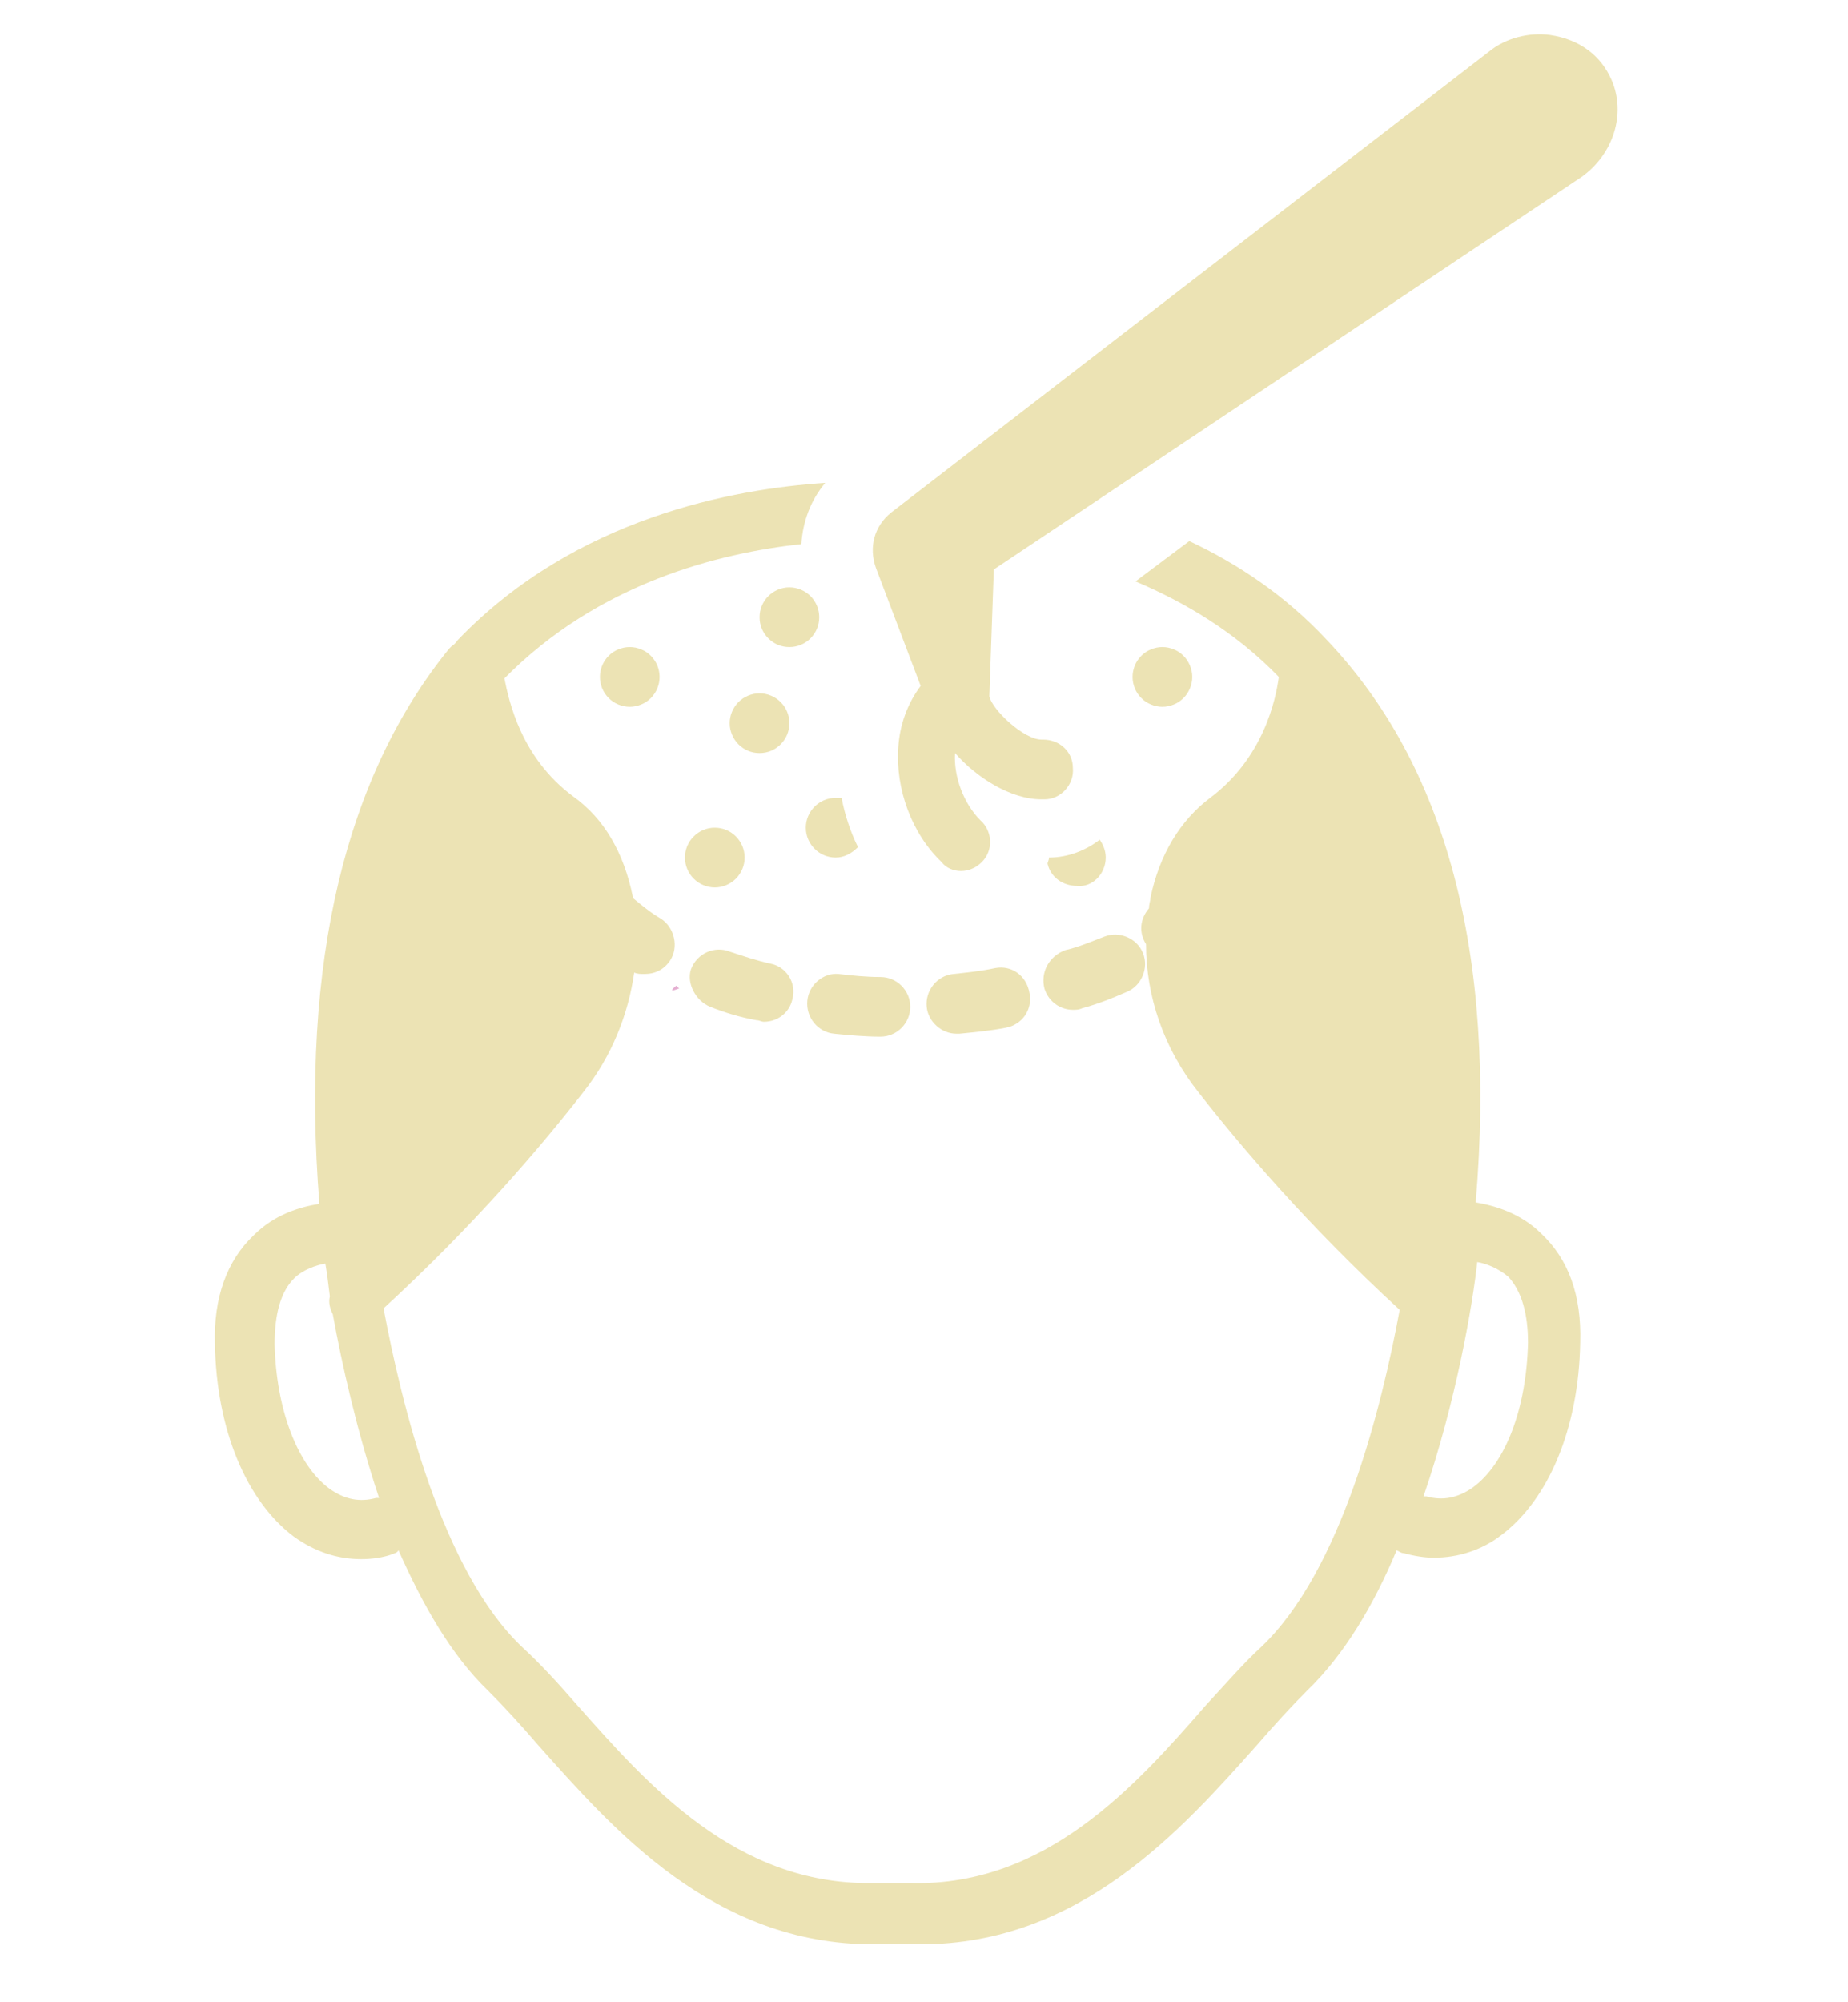 <svg xmlns="http://www.w3.org/2000/svg" xmlns:xlink="http://www.w3.org/1999/xlink" width="133" zoomAndPan="magnify" viewBox="0 0 99.75 108" height="144" preserveAspectRatio="xMidYMid meet"><defs><clipPath id="b92664f24b"><path d="M 36.273 53.16 L 36.68 53.16 L 36.68 53.438 L 36.273 53.438 Z M 36.273 53.16 "></path></clipPath><clipPath id="36a0a1e521"><path d="M 36.656 53.328 C 35.91 53.625 36.508 53.176 36.508 53.176 "></path></clipPath><clipPath id="123e4619eb"><path d="M 62.434 53.16 L 62.789 53.16 L 62.789 53.438 L 62.434 53.438 Z M 62.434 53.16 "></path></clipPath><clipPath id="4dc8d3a70d"><path d="M 62.77 53.328 C 62.094 53.625 62.691 53.176 62.691 53.176 "></path></clipPath><clipPath id="9916d8ec42"><path d="M 11.523 26 L 86 26 L 86 104.934 L 11.523 104.934 Z M 11.523 26 "></path></clipPath><clipPath id="068edf52c8"><path d="M 47 1.691 L 87.832 1.691 L 87.832 47 L 47 47 Z M 47 1.691 "></path></clipPath></defs><g id="1242c5d561"><g clip-rule="nonzero" clip-path="url(#b92664f24b)"><g clip-rule="nonzero" clip-path="url(#36a0a1e521)"><path style=" stroke:none;fill-rule:nonzero;fill:#e4aed1;fill-opacity:1;" d="M 32.992 50.184 L 39.73 50.184 L 39.73 56.691 L 32.992 56.691 Z M 32.992 50.184 "></path></g></g><g clip-rule="nonzero" clip-path="url(#123e4619eb)"><g clip-rule="nonzero" clip-path="url(#4dc8d3a70d)"><path style=" stroke:none;fill-rule:nonzero;fill:#e4aed1;fill-opacity:1;" d="M 59.102 50.184 L 65.84 50.184 L 65.84 56.691 L 59.102 56.691 Z M 59.102 50.184 "></path></g></g><g clip-rule="nonzero" clip-path="url(#9916d8ec42)"><path style=" stroke:none;fill-rule:nonzero;fill:#ece3b4;fill-opacity:1;" d="M 11.602 72.52 C 11.684 77.113 13.293 80.977 15.871 82.91 C 17 83.715 18.207 84.117 19.496 84.117 C 20.059 84.117 20.625 84.039 21.105 83.875 C 21.27 83.797 21.43 83.797 21.508 83.637 C 22.797 86.535 24.328 89.273 26.34 91.207 C 27.148 92.012 28.113 93.059 29.078 94.184 C 33.105 98.695 38.504 104.898 47.121 104.898 C 47.199 104.898 47.281 104.898 47.363 104.898 L 49.457 104.898 C 49.535 104.898 49.617 104.898 49.695 104.898 C 58.312 104.898 63.789 98.695 67.816 94.184 C 68.785 93.059 69.75 92.012 70.555 91.207 C 72.57 89.273 74.18 86.535 75.387 83.637 C 75.551 83.715 75.629 83.797 75.789 83.797 C 76.355 83.957 76.918 84.039 77.402 84.039 C 78.691 84.039 79.977 83.637 81.027 82.828 C 83.602 80.898 85.215 77.031 85.293 72.441 C 85.375 69.863 84.648 67.93 83.199 66.562 C 82.074 65.434 80.621 65.031 79.656 64.871 C 80.785 51.422 78.047 41.273 71.602 34.508 C 69.348 32.094 66.77 30.402 64.195 29.191 L 61.293 31.367 C 63.953 32.496 66.691 34.105 69.027 36.523 C 68.863 37.73 68.219 40.871 65.32 43.047 C 63.711 44.254 62.582 46.105 62.098 48.441 C 62.098 48.602 62.02 48.762 62.02 49.004 C 61.535 49.57 61.457 50.293 61.859 50.938 C 61.859 53.758 62.824 56.574 64.676 58.91 C 66.934 61.809 70.637 66.16 75.551 70.668 C 74.582 75.902 72.406 84.762 68.059 88.871 C 67.094 89.758 66.125 90.883 65.078 92.012 C 61.293 96.359 56.461 101.754 49.215 101.594 L 47.039 101.594 C 39.711 101.676 34.957 96.281 31.172 92.012 C 30.125 90.805 29.16 89.758 28.195 88.871 C 23.844 84.762 21.672 75.742 20.703 70.59 C 25.617 66.078 29.242 61.809 31.496 58.91 C 33.027 56.977 33.91 54.723 34.234 52.469 C 34.395 52.547 34.555 52.547 34.797 52.547 C 35.363 52.547 35.844 52.305 36.168 51.824 C 36.648 51.098 36.41 50.051 35.684 49.57 C 35.121 49.246 34.637 48.844 34.152 48.441 C 34.152 48.441 34.152 48.359 34.152 48.359 C 33.672 46.023 32.625 44.172 30.934 42.965 C 28.113 40.871 27.469 37.809 27.227 36.602 C 32.301 31.449 38.824 29.836 43.254 29.355 C 43.336 28.145 43.738 27.02 44.543 26.051 C 39.629 26.375 31.094 27.902 24.73 34.508 C 24.648 34.59 24.57 34.75 24.41 34.832 C 24.328 34.91 24.328 34.91 24.246 34.992 C 18.691 41.836 16.195 51.824 17.242 64.949 C 16.195 65.113 14.824 65.516 13.699 66.641 C 12.246 68.012 11.523 70.023 11.602 72.52 Z M 82.477 72.441 C 82.395 75.984 81.266 78.965 79.496 80.254 C 78.691 80.816 77.883 80.977 77 80.734 C 76.918 80.734 76.918 80.734 76.836 80.734 C 78.609 75.582 79.496 70.348 79.738 68.09 C 80.219 68.172 80.863 68.414 81.43 68.898 C 82.152 69.703 82.477 70.91 82.477 72.441 Z M 15.871 68.977 C 16.355 68.496 17.078 68.254 17.562 68.172 C 17.645 68.656 17.723 69.219 17.805 69.945 C 17.723 70.266 17.805 70.59 17.965 70.91 C 18.449 73.566 19.254 77.191 20.461 80.816 C 20.383 80.816 20.383 80.816 20.301 80.816 C 19.414 81.059 18.609 80.898 17.805 80.332 C 16.031 79.043 14.906 75.984 14.824 72.52 C 14.824 70.91 15.148 69.703 15.871 68.977 Z M 15.871 68.977 "></path></g><path style=" stroke:none;fill-rule:nonzero;fill:#ece3b4;fill-opacity:1;" d="M 53.723 52.227 C 53 52.387 52.195 52.469 51.469 52.547 C 50.582 52.629 49.938 53.434 50.02 54.32 C 50.098 55.125 50.824 55.77 51.629 55.77 C 51.711 55.77 51.711 55.77 51.789 55.77 C 52.598 55.688 53.48 55.609 54.289 55.449 C 55.172 55.285 55.738 54.48 55.574 53.594 C 55.414 52.629 54.609 52.066 53.723 52.227 Z M 53.723 52.227 "></path><path style=" stroke:none;fill-rule:nonzero;fill:#ece3b4;fill-opacity:1;" d="M 43.578 53.996 C 43.496 54.883 44.141 55.688 45.027 55.77 C 45.832 55.852 46.719 55.93 47.523 55.93 C 48.41 55.93 49.133 55.207 49.133 54.32 C 49.133 53.434 48.41 52.711 47.523 52.711 C 46.719 52.711 45.992 52.629 45.266 52.547 C 44.461 52.469 43.656 53.113 43.578 53.996 Z M 43.578 53.996 "></path><path style=" stroke:none;fill-rule:nonzero;fill:#ece3b4;fill-opacity:1;" d="M 56.383 53.355 C 56.621 54.078 57.266 54.48 57.91 54.48 C 58.074 54.48 58.234 54.48 58.395 54.402 C 59.281 54.16 60.086 53.836 60.812 53.516 C 61.617 53.191 62.02 52.227 61.695 51.422 C 61.375 50.617 60.41 50.211 59.602 50.535 C 58.957 50.777 58.234 51.098 57.508 51.258 C 56.621 51.582 56.141 52.469 56.383 53.355 Z M 56.383 53.355 "></path><path style=" stroke:none;fill-rule:nonzero;fill:#ece3b4;fill-opacity:1;" d="M 38.34 54.32 C 39.148 54.641 39.953 54.883 40.84 55.043 C 41 55.043 41.078 55.125 41.242 55.125 C 41.965 55.125 42.609 54.641 42.77 53.918 C 43.012 53.031 42.449 52.145 41.562 51.984 C 40.84 51.824 40.113 51.582 39.387 51.34 C 38.582 51.02 37.617 51.422 37.293 52.305 C 37.055 53.031 37.535 53.996 38.34 54.32 Z M 38.34 54.32 "></path><path style=" stroke:none;fill-rule:nonzero;fill:#ece3b4;fill-opacity:1;" d="M 35.602 36.523 C 35.602 36.734 35.562 36.941 35.48 37.137 C 35.398 37.336 35.281 37.508 35.133 37.66 C 34.98 37.812 34.805 37.93 34.609 38.008 C 34.41 38.09 34.207 38.133 33.992 38.133 C 33.777 38.133 33.574 38.09 33.375 38.008 C 33.18 37.93 33.004 37.812 32.852 37.66 C 32.703 37.508 32.586 37.336 32.504 37.137 C 32.422 36.941 32.383 36.734 32.383 36.523 C 32.383 36.309 32.422 36.102 32.504 35.906 C 32.586 35.707 32.703 35.535 32.852 35.383 C 33.004 35.23 33.18 35.113 33.375 35.035 C 33.574 34.953 33.777 34.91 33.992 34.91 C 34.207 34.91 34.41 34.953 34.609 35.035 C 34.805 35.113 34.98 35.23 35.133 35.383 C 35.281 35.535 35.398 35.707 35.48 35.906 C 35.562 36.102 35.602 36.309 35.602 36.523 Z M 35.602 36.523 "></path><path style=" stroke:none;fill-rule:nonzero;fill:#ece3b4;fill-opacity:1;" d="M 64.355 36.523 C 64.355 36.734 64.312 36.941 64.23 37.137 C 64.148 37.336 64.035 37.508 63.883 37.66 C 63.73 37.812 63.559 37.93 63.359 38.008 C 63.164 38.09 62.957 38.133 62.742 38.133 C 62.531 38.133 62.324 38.09 62.129 38.008 C 61.93 37.93 61.754 37.812 61.605 37.66 C 61.453 37.508 61.336 37.336 61.254 37.137 C 61.176 36.941 61.133 36.734 61.133 36.523 C 61.133 36.309 61.176 36.102 61.254 35.906 C 61.336 35.707 61.453 35.535 61.605 35.383 C 61.754 35.23 61.93 35.113 62.129 35.035 C 62.324 34.953 62.531 34.91 62.742 34.91 C 62.957 34.91 63.164 34.953 63.359 35.035 C 63.559 35.113 63.73 35.23 63.883 35.383 C 64.035 35.535 64.148 35.707 64.23 35.906 C 64.312 36.102 64.355 36.309 64.355 36.523 Z M 64.355 36.523 "></path><path style=" stroke:none;fill-rule:nonzero;fill:#ece3b4;fill-opacity:1;" d="M 44.219 33.301 C 44.219 33.516 44.18 33.719 44.098 33.918 C 44.016 34.113 43.898 34.289 43.75 34.438 C 43.598 34.59 43.422 34.707 43.227 34.789 C 43.027 34.871 42.824 34.91 42.609 34.91 C 42.395 34.91 42.191 34.871 41.992 34.789 C 41.797 34.707 41.621 34.59 41.473 34.438 C 41.32 34.289 41.203 34.113 41.121 33.918 C 41.039 33.719 41 33.516 41 33.301 C 41 33.086 41.039 32.883 41.121 32.684 C 41.203 32.488 41.32 32.312 41.473 32.16 C 41.621 32.012 41.797 31.895 41.992 31.812 C 42.191 31.73 42.395 31.688 42.609 31.688 C 42.824 31.688 43.027 31.73 43.227 31.812 C 43.422 31.895 43.598 32.012 43.75 32.16 C 43.898 32.312 44.016 32.488 44.098 32.684 C 44.18 32.883 44.219 33.086 44.219 33.301 Z M 44.219 33.301 "></path><path style=" stroke:none;fill-rule:nonzero;fill:#ece3b4;fill-opacity:1;" d="M 42.609 39.02 C 42.609 39.23 42.57 39.438 42.488 39.633 C 42.406 39.832 42.289 40.008 42.137 40.156 C 41.988 40.309 41.812 40.426 41.617 40.508 C 41.418 40.59 41.211 40.629 41 40.629 C 40.785 40.629 40.578 40.59 40.383 40.508 C 40.184 40.426 40.012 40.309 39.859 40.156 C 39.711 40.008 39.594 39.832 39.512 39.633 C 39.43 39.438 39.387 39.23 39.387 39.02 C 39.387 38.805 39.43 38.598 39.512 38.402 C 39.594 38.203 39.711 38.031 39.859 37.879 C 40.012 37.727 40.184 37.613 40.383 37.531 C 40.578 37.449 40.785 37.406 41 37.406 C 41.211 37.406 41.418 37.449 41.617 37.531 C 41.812 37.613 41.988 37.727 42.137 37.879 C 42.289 38.031 42.406 38.203 42.488 38.402 C 42.57 38.598 42.609 38.805 42.609 39.02 Z M 42.609 39.02 "></path><path style=" stroke:none;fill-rule:nonzero;fill:#ece3b4;fill-opacity:1;" d="M 40.195 46.266 C 40.195 46.48 40.152 46.684 40.07 46.883 C 39.988 47.082 39.871 47.254 39.723 47.406 C 39.57 47.555 39.398 47.672 39.199 47.754 C 39.004 47.836 38.797 47.879 38.582 47.879 C 38.371 47.879 38.164 47.836 37.965 47.754 C 37.77 47.672 37.594 47.555 37.445 47.406 C 37.293 47.254 37.176 47.082 37.094 46.883 C 37.012 46.684 36.973 46.48 36.973 46.266 C 36.973 46.055 37.012 45.848 37.094 45.648 C 37.176 45.453 37.293 45.277 37.445 45.129 C 37.594 44.977 37.77 44.859 37.965 44.777 C 38.164 44.695 38.371 44.656 38.582 44.656 C 38.797 44.656 39.004 44.695 39.199 44.777 C 39.398 44.859 39.57 44.977 39.723 45.129 C 39.871 45.277 39.988 45.453 40.07 45.648 C 40.152 45.848 40.195 46.055 40.195 46.266 Z M 40.195 46.266 "></path><path style=" stroke:none;fill-rule:nonzero;fill:#ece3b4;fill-opacity:1;" d="M 59.684 46.266 C 59.684 45.863 59.523 45.543 59.359 45.301 C 58.637 45.863 57.672 46.266 56.621 46.266 C 56.621 46.426 56.543 46.508 56.543 46.59 C 56.703 47.312 57.348 47.797 58.152 47.797 C 58.957 47.879 59.684 47.152 59.684 46.266 Z M 59.684 46.266 "></path><path style=" stroke:none;fill-rule:nonzero;fill:#ece3b4;fill-opacity:1;" d="M 45.105 43.047 C 44.219 43.047 43.496 43.77 43.496 44.656 C 43.496 45.543 44.219 46.266 45.105 46.266 C 45.59 46.266 45.992 46.023 46.312 45.703 C 45.91 44.898 45.59 43.93 45.43 43.047 C 45.266 43.047 45.188 43.047 45.105 43.047 Z M 45.105 43.047 "></path><g clip-rule="nonzero" clip-path="url(#068edf52c8)"><path style=" stroke:none;fill-rule:nonzero;fill:#ece3b4;fill-opacity:1;" d="M 86.984 4.309 C 86.422 3.02 85.293 2.133 83.684 1.891 C 82.555 1.73 81.266 2.051 80.383 2.777 L 48.086 27.664 C 47.199 28.387 46.879 29.516 47.281 30.641 L 49.695 37.004 C 48.973 37.973 48.57 39.098 48.488 40.309 C 48.328 42.562 49.215 44.977 50.824 46.508 C 51.066 46.832 51.469 46.992 51.871 46.992 C 52.273 46.992 52.676 46.832 53 46.508 C 53.645 45.863 53.562 44.816 52.918 44.254 C 52.031 43.367 51.469 41.918 51.551 40.629 C 52.676 41.918 54.527 43.125 56.219 43.125 C 56.301 43.125 56.301 43.125 56.383 43.125 C 57.266 43.125 57.992 42.32 57.91 41.434 C 57.91 40.547 57.188 39.902 56.301 39.902 C 56.301 39.902 56.219 39.902 56.219 39.902 C 55.254 39.902 53.562 38.293 53.402 37.57 L 53.645 30.723 L 85.375 9.543 C 87.066 8.332 87.789 6.16 86.984 4.309 Z M 86.984 4.309 "></path></g></g></svg>